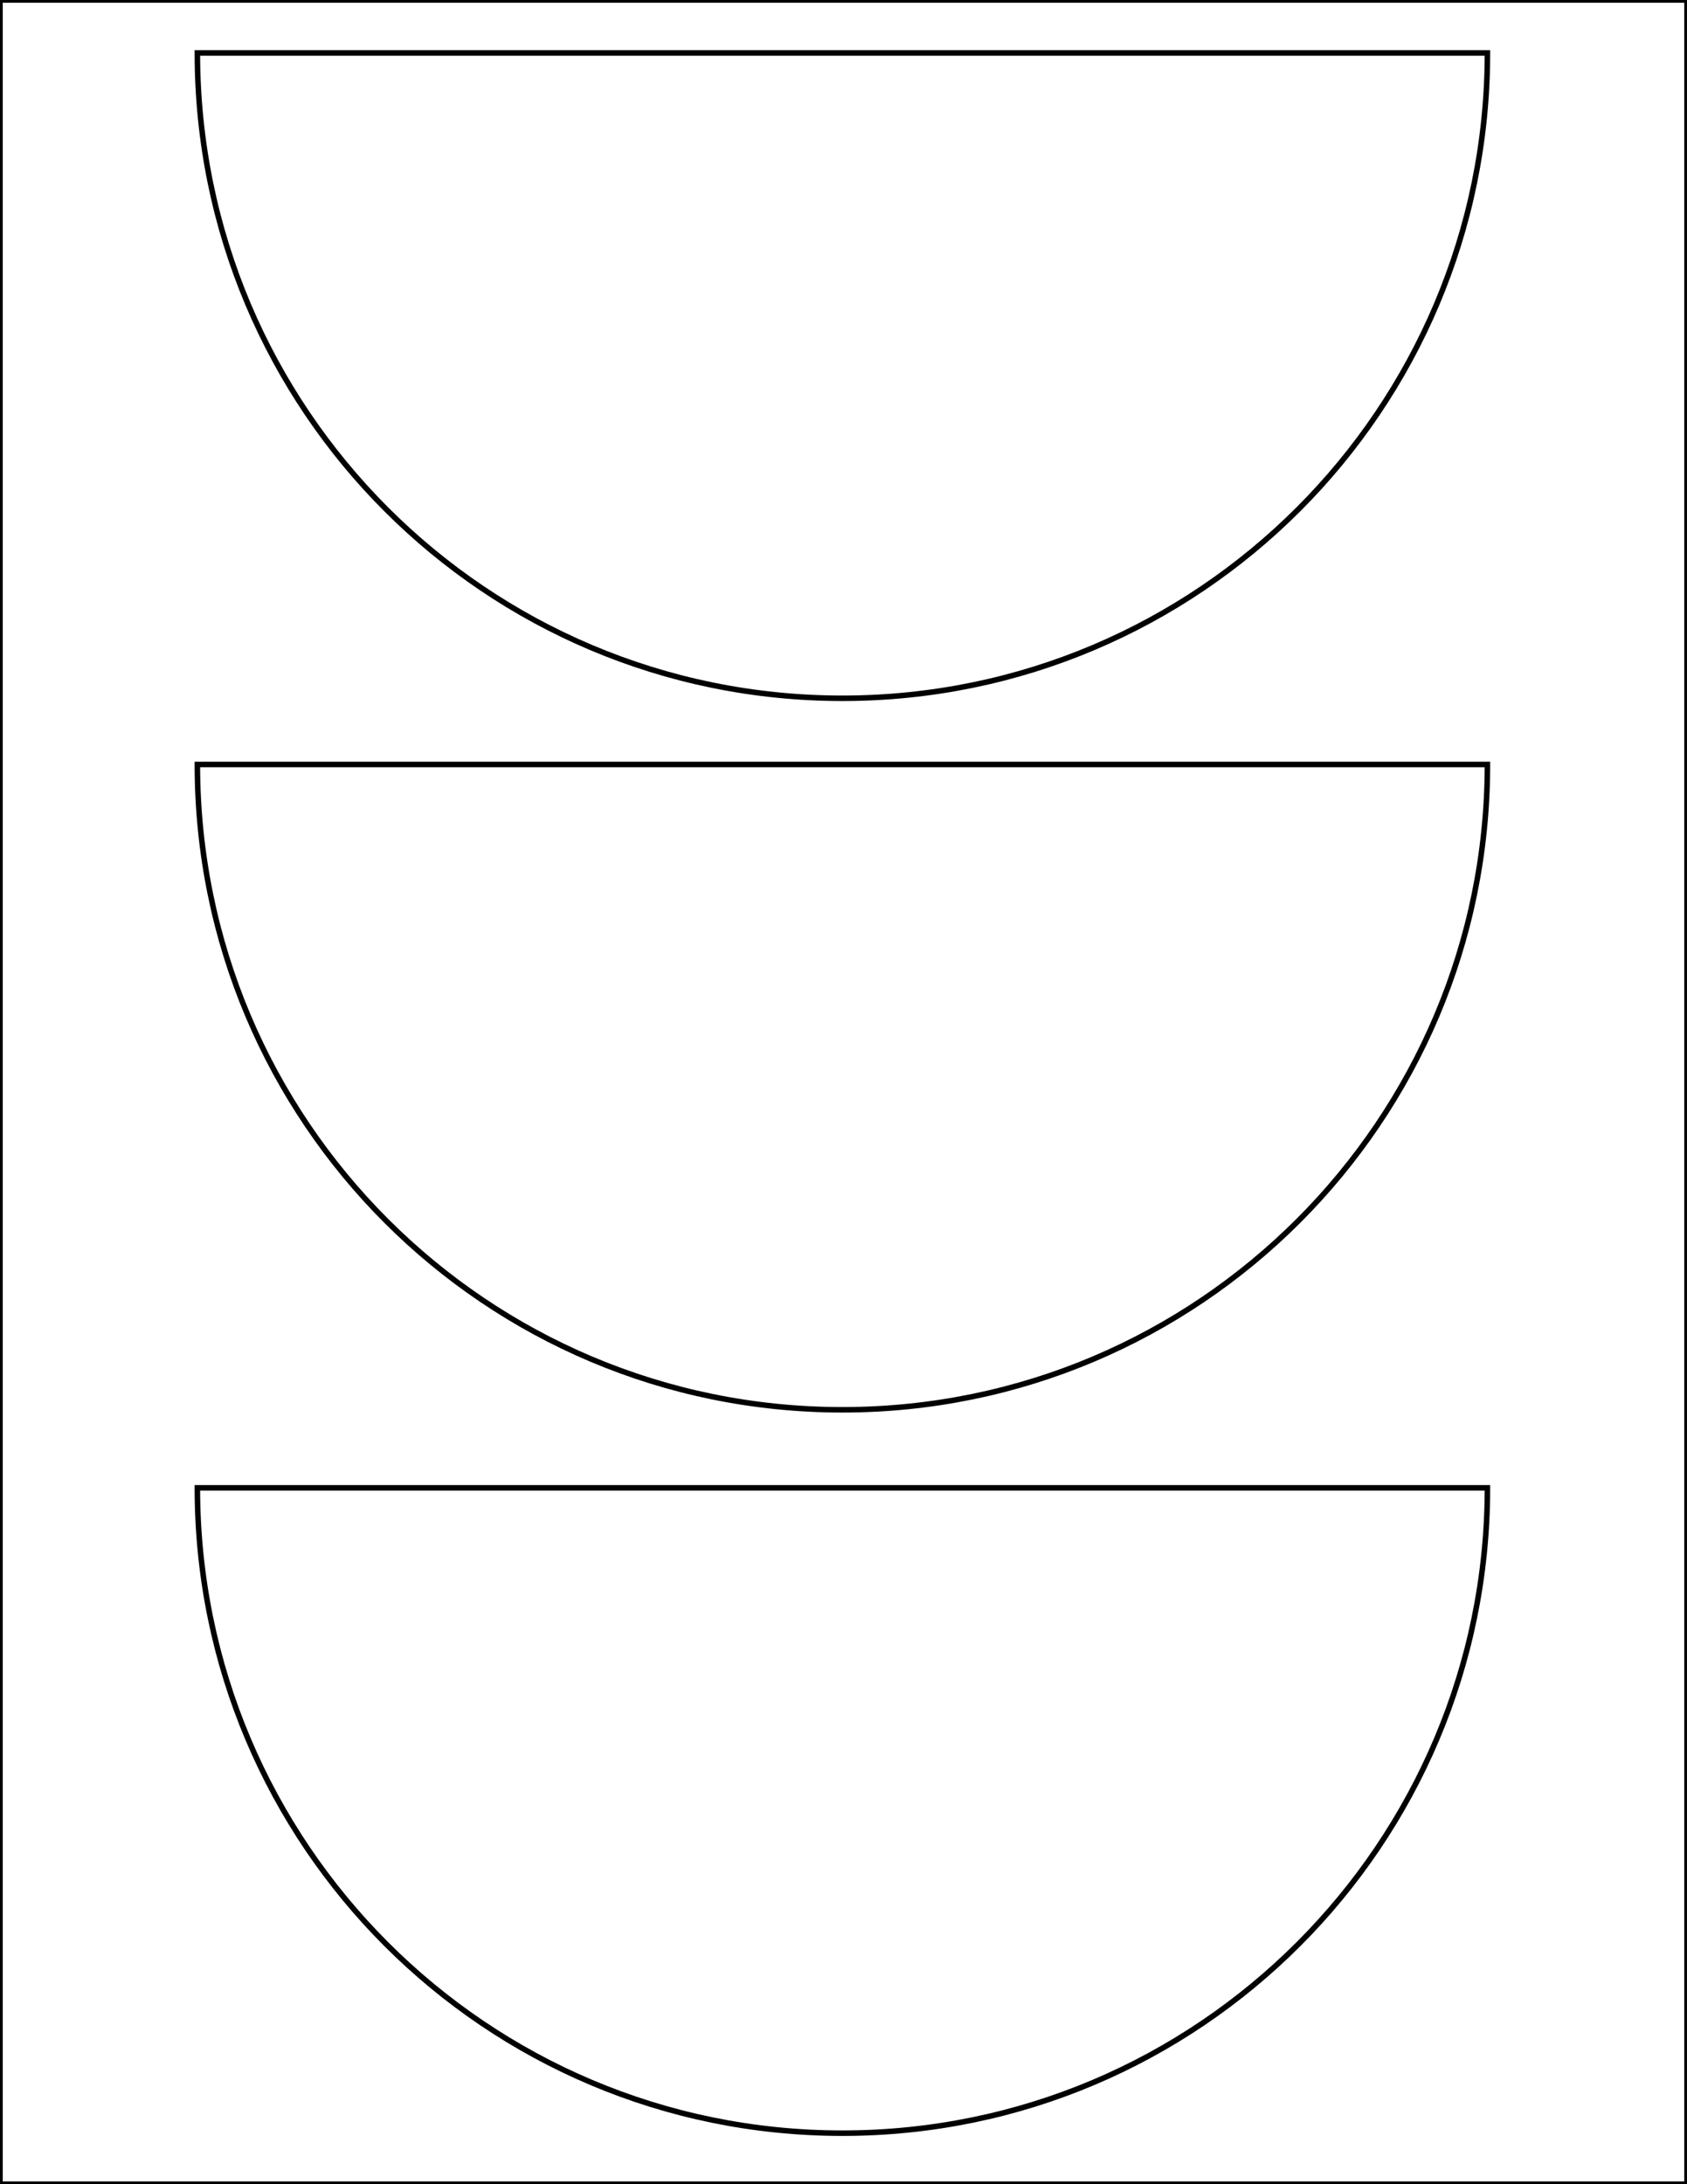 <?xml version="1.0" encoding="utf-8"?>
<!-- Generator: Adobe Illustrator 22.0.0, SVG Export Plug-In . SVG Version: 6.00 Build 0)  -->
<svg version="1.1" id="Layer_1" xmlns="http://www.w3.org/2000/svg" xmlns:xlink="http://www.w3.org/1999/xlink" x="0px" y="0px"
	 viewBox="0 0 612 792" style="enable-background:new 0 0 612 792;" xml:space="preserve">
<style type="text/css">
	.st0{fill:none;stroke:#000000;stroke-width:2;stroke-miterlimit:10;}
	.st1{fill:none;stroke:#000000;stroke-width:2;}
</style>
<path class="st0" d="M71.6,539.5c0,129.2,104.7,234,234,234c129.2,0,234-104.8,234-234H71.6z"/>
<path class="st0" d="M71.6,277.2c0,129.3,104.7,234,234,234c129.2,0,234-104.8,234-234H71.6z"/>
<path class="st0" d="M71.6,19.2c0,129.3,104.7,234,234,234c129.2,0,234-104.8,234-234H71.6z"/>
<rect class="st1" width="612" height="792"/>
</svg>

